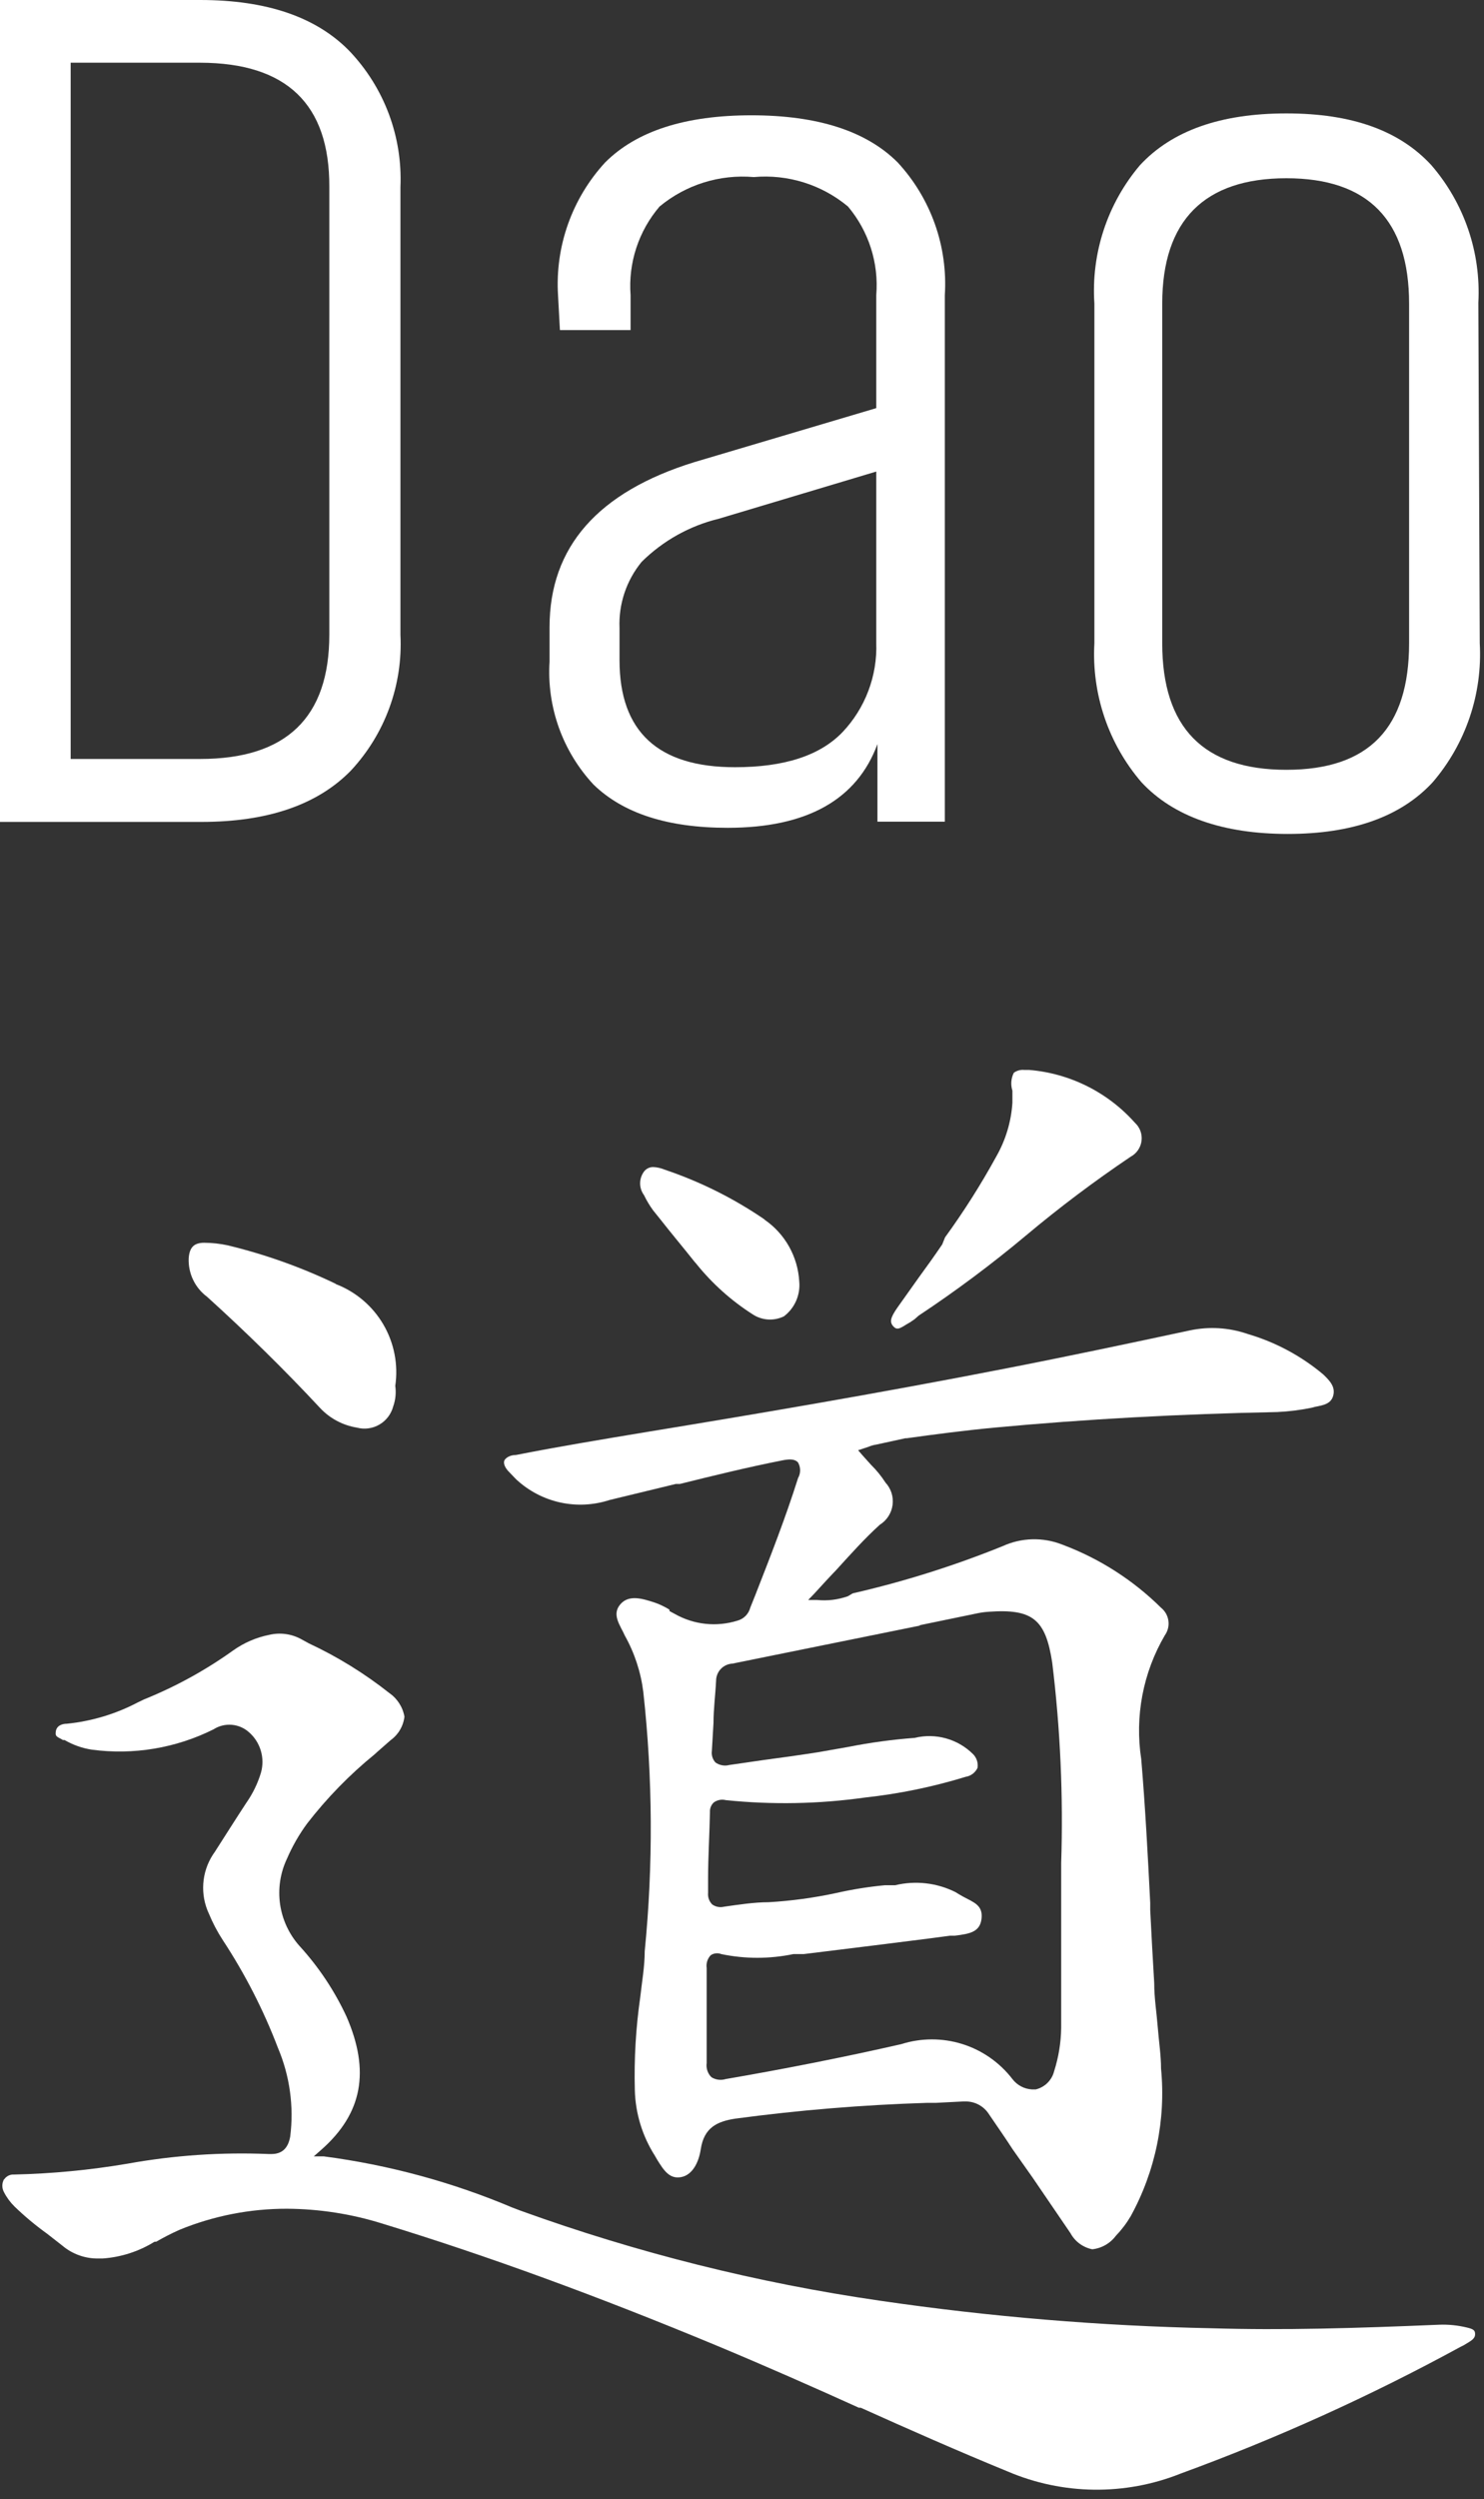 <svg width="63" height="106" viewBox="0 0 63 106" fill="none" xmlns="http://www.w3.org/2000/svg">
<rect x="0" y="0" width="63" height="106" fill="#333333" stroke="none"/>
<g id="Dao Logo">
<path id="Vector" d="M8.5 32.19C12.153 32.19 13.98 30.433 13.98 26.92V7.92C13.993 4.42 12.167 2.667 8.5 2.66H3V32.19H8.5ZM8.5 0C11.32 0 13.433 0.723 14.84 2.17C15.568 2.936 16.135 3.841 16.506 4.83C16.877 5.82 17.045 6.874 17 7.93V26.93C17.052 27.983 16.892 29.035 16.529 30.024C16.167 31.014 15.609 31.92 14.89 32.69C13.48 34.13 11.37 34.86 8.55 34.86H0V0H8.5Z" fill="white"/>
<path id="Vector_2" d="M26.3 28C26.3 31.027 27.933 32.54 31.2 32.54C33.29 32.54 34.81 32.05 35.77 31.05C36.247 30.546 36.619 29.952 36.864 29.303C37.11 28.654 37.224 27.963 37.2 27.27V20L30.52 22C29.28 22.3 28.146 22.933 27.24 23.83C26.592 24.619 26.257 25.62 26.3 26.64V28ZM23.69 12.52C23.627 11.495 23.771 10.468 24.115 9.501C24.459 8.533 24.995 7.645 25.69 6.89C27.023 5.557 29.093 4.89 31.9 4.89C34.707 4.89 36.777 5.557 38.11 6.89C38.807 7.644 39.344 8.532 39.688 9.5C40.032 10.467 40.175 11.495 40.11 12.52V34.85H37.25V31.56C36.38 33.92 34.25 35.11 30.89 35.11C28.35 35.11 26.46 34.5 25.2 33.28C24.549 32.583 24.048 31.761 23.726 30.863C23.405 29.965 23.27 29.012 23.33 28.06V26.6C23.33 23.2 25.38 20.867 29.48 19.6L37.2 17.31V12.52C37.312 11.157 36.88 9.806 36 8.76C34.884 7.831 33.446 7.381 32 7.51C30.554 7.385 29.117 7.834 28 8.76C27.109 9.801 26.666 11.153 26.77 12.52V14H23.77L23.69 12.52Z" fill="white"/>
<path id="Vector_3" d="M59.82 12.88C59.82 9.34 58.08 7.56 54.61 7.56C51.14 7.56 49.34 9.34 49.34 12.88V27.28C49.34 30.86 51.09 32.65 54.61 32.65C58.13 32.65 59.82 30.86 59.82 27.28V12.88ZM62.82 27.28C62.941 29.431 62.225 31.546 60.82 33.18C59.47 34.64 57.41 35.37 54.67 35.37C51.93 35.37 49.82 34.64 48.46 33.18C47.055 31.546 46.339 29.431 46.46 27.28V12.88C46.317 10.742 47.013 8.633 48.4 7C49.76 5.54 51.82 4.81 54.61 4.81C57.4 4.81 59.41 5.54 60.76 7C62.159 8.613 62.876 10.708 62.76 12.84L62.82 27.28Z" fill="white"/>
<path id="Vector_4" d="M39 68.94L41.52 68.42C41.672 68.389 41.825 68.37 41.98 68.36C43.84 68.23 44.39 68.68 44.67 70.52C45.015 73.339 45.142 76.181 45.05 79.02V86.02C45.041 86.641 44.939 87.258 44.75 87.85C44.703 88.037 44.605 88.208 44.467 88.344C44.33 88.479 44.158 88.575 43.97 88.62H43.81C43.648 88.611 43.49 88.567 43.347 88.491C43.203 88.415 43.078 88.309 42.98 88.18C42.44 87.479 41.698 86.96 40.853 86.695C40.009 86.431 39.103 86.432 38.26 86.7C35.8 87.26 33.26 87.76 30.81 88.18C30.709 88.212 30.602 88.221 30.496 88.207C30.391 88.194 30.29 88.157 30.2 88.1C30.122 88.022 30.064 87.928 30.029 87.823C29.995 87.719 29.985 87.609 30 87.5C30 86.67 30 85.83 30 85.01V83.47C29.986 83.373 29.994 83.274 30.023 83.18C30.052 83.087 30.103 83.001 30.17 82.93C30.235 82.885 30.31 82.857 30.389 82.849C30.467 82.84 30.547 82.851 30.62 82.88C31.629 83.09 32.671 83.09 33.68 82.88H33.83H34.12L37.12 82.51C38.12 82.38 39.25 82.25 40.33 82.1H40.53C41.2 82.02 41.61 81.93 41.67 81.37C41.73 80.81 41.35 80.69 40.9 80.45C40.78 80.38 40.68 80.33 40.58 80.26C39.783 79.857 38.868 79.75 38 79.96H37.56C36.867 80.026 36.179 80.136 35.5 80.29C34.555 80.493 33.595 80.624 32.63 80.68C32.03 80.68 31.37 80.78 30.74 80.87C30.653 80.892 30.562 80.894 30.474 80.877C30.386 80.86 30.302 80.823 30.23 80.77C30.168 80.705 30.121 80.628 30.091 80.544C30.062 80.459 30.051 80.369 30.06 80.28V79.66C30.06 78.77 30.12 77.82 30.14 76.86C30.135 76.784 30.147 76.708 30.174 76.637C30.202 76.566 30.245 76.502 30.3 76.45C30.372 76.397 30.456 76.36 30.544 76.343C30.632 76.326 30.723 76.328 30.81 76.35C32.777 76.553 34.762 76.516 36.72 76.24C38.171 76.083 39.604 75.788 41 75.36C41.108 75.342 41.21 75.299 41.297 75.232C41.384 75.166 41.454 75.079 41.5 74.98C41.516 74.873 41.506 74.763 41.471 74.661C41.437 74.558 41.378 74.465 41.3 74.39C40.98 74.076 40.586 73.848 40.153 73.729C39.721 73.61 39.266 73.603 38.83 73.71C37.89 73.78 36.955 73.907 36.03 74.09L34.72 74.32C33.95 74.44 33.17 74.55 32.41 74.65L30.96 74.86C30.86 74.887 30.755 74.891 30.653 74.871C30.55 74.852 30.454 74.811 30.37 74.75C30.312 74.685 30.269 74.609 30.243 74.526C30.217 74.443 30.209 74.356 30.22 74.27L30.29 73.08C30.29 72.48 30.37 71.89 30.4 71.29C30.4 71.103 30.471 70.923 30.599 70.787C30.728 70.652 30.903 70.57 31.09 70.56L39.09 68.94M55.82 59.67C56.19 59.6 56.51 59.54 56.6 59.19C56.69 58.84 56.49 58.59 56.17 58.29C55.233 57.506 54.143 56.923 52.97 56.58C52.176 56.305 51.322 56.253 50.5 56.43C48.02 56.96 45.38 57.52 42.76 58.03C37.19 59.12 31.76 60.03 27.61 60.71C25.5 61.06 23.69 61.36 21.91 61.71C21.63 61.71 21.45 61.85 21.41 61.95C21.37 62.05 21.41 62.24 21.64 62.46L21.86 62.69L21.93 62.76C22.453 63.241 23.094 63.575 23.788 63.726C24.483 63.877 25.204 63.84 25.88 63.62L28.69 62.94H28.86C30.27 62.59 31.74 62.23 33.21 61.94C33.47 61.89 33.73 61.86 33.88 62.03C33.937 62.131 33.967 62.244 33.967 62.36C33.967 62.476 33.937 62.589 33.88 62.69C33.35 64.37 32.7 66.03 32.07 67.64L31.85 68.19C31.815 68.322 31.746 68.443 31.649 68.54C31.553 68.636 31.432 68.705 31.3 68.74C30.864 68.875 30.405 68.92 29.951 68.872C29.497 68.824 29.058 68.683 28.66 68.46L28.42 68.33V68.27C28.23 68.153 28.029 68.056 27.82 67.98C27.3 67.81 26.7 67.61 26.33 68.05C25.96 68.49 26.33 68.93 26.53 69.38C26.941 70.116 27.206 70.924 27.31 71.76C27.712 75.415 27.732 79.101 27.37 82.76C27.37 83.41 27.25 84.07 27.18 84.71C26.993 86.011 26.916 87.326 26.95 88.64C26.974 89.63 27.268 90.595 27.8 91.43L27.91 91.62C28.17 92.03 28.41 92.43 28.91 92.34C29.41 92.25 29.67 91.69 29.75 91.15C29.89 90.24 30.44 89.98 31.21 89.86C33.907 89.499 36.62 89.275 39.34 89.19H39.72L40.9 89.13H40.99C41.19 89.129 41.386 89.178 41.562 89.275C41.737 89.371 41.884 89.511 41.99 89.68C42.33 90.18 42.68 90.68 42.99 91.16L43.83 92.35L44.56 93.42L45.44 94.71C45.535 94.886 45.667 95.04 45.828 95.159C45.989 95.278 46.174 95.361 46.37 95.4C46.567 95.379 46.757 95.317 46.929 95.219C47.102 95.121 47.251 94.989 47.37 94.83C47.611 94.579 47.823 94.3 48 94C49.05 92.091 49.499 89.909 49.29 87.74C49.29 87.18 49.2 86.61 49.15 85.98C49.1 85.35 49 84.75 49 84.11C48.94 83.11 48.88 82.03 48.83 81.01V80.71C48.73 78.71 48.62 76.64 48.45 74.62C48.169 72.804 48.522 70.946 49.45 69.36C49.578 69.181 49.632 68.961 49.602 68.743C49.573 68.526 49.461 68.328 49.29 68.19C48.095 67.01 46.664 66.096 45.09 65.51C44.685 65.351 44.253 65.275 43.818 65.287C43.383 65.299 42.955 65.399 42.56 65.58C40.496 66.414 38.37 67.083 36.2 67.58L36 67.7C35.578 67.851 35.126 67.906 34.68 67.86H34.31L34.57 67.59C34.89 67.24 35.21 66.89 35.5 66.59C36.12 65.91 36.69 65.27 37.35 64.67C37.497 64.579 37.621 64.457 37.715 64.312C37.809 64.167 37.869 64.003 37.892 63.832C37.915 63.66 37.9 63.486 37.848 63.322C37.795 63.157 37.707 63.007 37.59 62.88C37.415 62.608 37.211 62.357 36.98 62.13L36.62 61.73L36.43 61.51L36.7 61.42L36.88 61.36C36.982 61.316 37.09 61.286 37.2 61.27L38.44 61H38.5C39.65 60.84 40.95 60.67 42.22 60.55C46.07 60.19 50.11 59.97 54.22 59.89C54.707 59.867 55.192 59.807 55.67 59.71L55.82 59.67Z" fill="white"/>
<path id="Vector_5" d="M0.17 92.43C0.124 92.514 0.099 92.609 0.099 92.705C0.099 92.801 0.124 92.896 0.17 92.98C0.284 93.202 0.433 93.404 0.61 93.58C1.044 94 1.509 94.388 2 94.74L2.64 95.24C3.077 95.611 3.637 95.807 4.21 95.79H4.36C5.14 95.735 5.895 95.492 6.56 95.08H6.63C6.954 94.892 7.288 94.722 7.63 94.57C9.074 93.98 10.62 93.678 12.18 93.68C13.554 93.688 14.919 93.9 16.23 94.31C20.71 95.68 25.36 97.38 30.46 99.5C32.52 100.36 34.63 101.29 36.46 102.12H36.54C38.54 103.02 40.67 103.96 42.77 104.82C45.114 105.824 47.762 105.857 50.13 104.91C54.215 103.417 58.182 101.622 62 99.54L62.14 99.47L62.37 99.33C62.6 99.19 62.63 99.09 62.62 98.96C62.61 98.83 62.53 98.78 62.28 98.72C61.891 98.625 61.49 98.584 61.09 98.6C57.51 98.75 54.49 98.84 51.44 98.75C46.724 98.654 42.018 98.263 37.35 97.58C32.158 96.828 27.055 95.552 22.12 93.77L21.75 93.63C19.193 92.551 16.502 91.821 13.75 91.46H13.32L13.65 91.17C15.38 89.64 15.72 87.85 14.71 85.53C14.201 84.433 13.526 83.422 12.71 82.53C12.27 82.035 11.985 81.421 11.89 80.765C11.796 80.109 11.897 79.439 12.18 78.84C12.409 78.309 12.697 77.806 13.04 77.34C13.879 76.258 14.838 75.275 15.9 74.41L16.01 74.31L16.58 73.81C16.742 73.693 16.879 73.544 16.98 73.372C17.082 73.2 17.146 73.008 17.17 72.81C17.135 72.609 17.06 72.418 16.95 72.246C16.84 72.074 16.698 71.926 16.53 71.81C15.476 70.976 14.328 70.268 13.11 69.7L12.8 69.53C12.383 69.298 11.894 69.23 11.43 69.34C10.879 69.45 10.358 69.675 9.9 70C8.724 70.841 7.451 71.54 6.11 72.08L5.84 72.21C4.907 72.699 3.888 73.004 2.84 73.11C2.65 73.11 2.41 73.18 2.37 73.43C2.33 73.68 2.45 73.66 2.67 73.8H2.74C3.097 74.009 3.491 74.148 3.9 74.21C5.667 74.445 7.464 74.145 9.06 73.35C9.29 73.202 9.562 73.133 9.835 73.155C10.108 73.177 10.366 73.287 10.57 73.47C10.808 73.678 10.982 73.948 11.072 74.251C11.163 74.554 11.165 74.876 11.08 75.18C10.943 75.637 10.734 76.069 10.46 76.46C10 77.16 9.56 77.86 9.11 78.56L9.04 78.66C8.801 79.029 8.659 79.454 8.63 79.893C8.6 80.332 8.683 80.772 8.87 81.17C9.032 81.561 9.229 81.936 9.46 82.29C10.403 83.724 11.188 85.256 11.8 86.86C12.302 88.045 12.482 89.343 12.32 90.62C12.23 91.12 11.97 91.36 11.52 91.36H11.41C9.401 91.276 7.389 91.413 5.41 91.77C3.82 92.04 2.212 92.193 0.6 92.23C0.519 92.224 0.437 92.239 0.363 92.274C0.29 92.309 0.227 92.363 0.18 92.43" fill="white"/>
<path id="Vector_6" d="M40 52.78C39.68 53.25 39.36 53.7 39 54.19L38.09 55.47C37.8 55.89 37.76 56.07 37.92 56.25C38.08 56.43 38.2 56.35 38.52 56.15L38.64 56.08L38.83 55.95L39 55.8C40.586 54.749 42.111 53.611 43.57 52.39C44.987 51.203 46.466 50.092 48 49.06C48.125 48.993 48.232 48.897 48.313 48.779C48.393 48.662 48.444 48.527 48.462 48.386C48.479 48.245 48.463 48.102 48.414 47.969C48.365 47.836 48.285 47.716 48.18 47.62C47.026 46.325 45.419 45.523 43.69 45.38H43.48C43.324 45.364 43.167 45.407 43.04 45.5C42.92 45.736 42.899 46.009 42.98 46.26V46.62V46.77C42.928 47.576 42.692 48.359 42.29 49.06C41.64 50.245 40.915 51.387 40.12 52.48L40 52.78Z" fill="white"/>
<path id="Vector_7" d="M14.25 54.45C12.785 53.747 11.25 53.201 9.67 52.82C9.341 52.748 9.006 52.712 8.67 52.71C8.23 52.71 8.04 52.91 8.01 53.38C7.999 53.693 8.064 54.004 8.2 54.286C8.336 54.569 8.538 54.813 8.79 55C10.47 56.52 12.09 58.11 13.59 59.72C14.004 60.161 14.553 60.453 15.15 60.55C15.472 60.636 15.815 60.59 16.104 60.423C16.392 60.256 16.603 59.982 16.69 59.66C16.791 59.378 16.822 59.076 16.78 58.78C16.913 57.88 16.734 56.961 16.274 56.175C15.814 55.39 15.1 54.785 14.25 54.46" fill="white"/>
<path id="Vector_8" d="M32.44 51.71C31.136 50.82 29.716 50.114 28.22 49.61C28.064 49.544 27.898 49.507 27.73 49.5C27.655 49.499 27.58 49.515 27.512 49.548C27.445 49.581 27.386 49.63 27.34 49.69C27.233 49.835 27.175 50.01 27.175 50.19C27.175 50.37 27.233 50.545 27.34 50.69C27.45 50.918 27.58 51.136 27.73 51.34L28.02 51.7C28.49 52.3 29.02 52.93 29.48 53.51L29.55 53.59C30.23 54.437 31.044 55.167 31.96 55.75C32.154 55.876 32.378 55.95 32.609 55.964C32.841 55.978 33.072 55.932 33.28 55.83C33.505 55.659 33.684 55.434 33.797 55.175C33.911 54.915 33.957 54.632 33.93 54.35C33.901 53.833 33.754 53.329 33.501 52.876C33.248 52.424 32.896 52.035 32.47 51.74" fill="white"/>
</g>
</svg>
